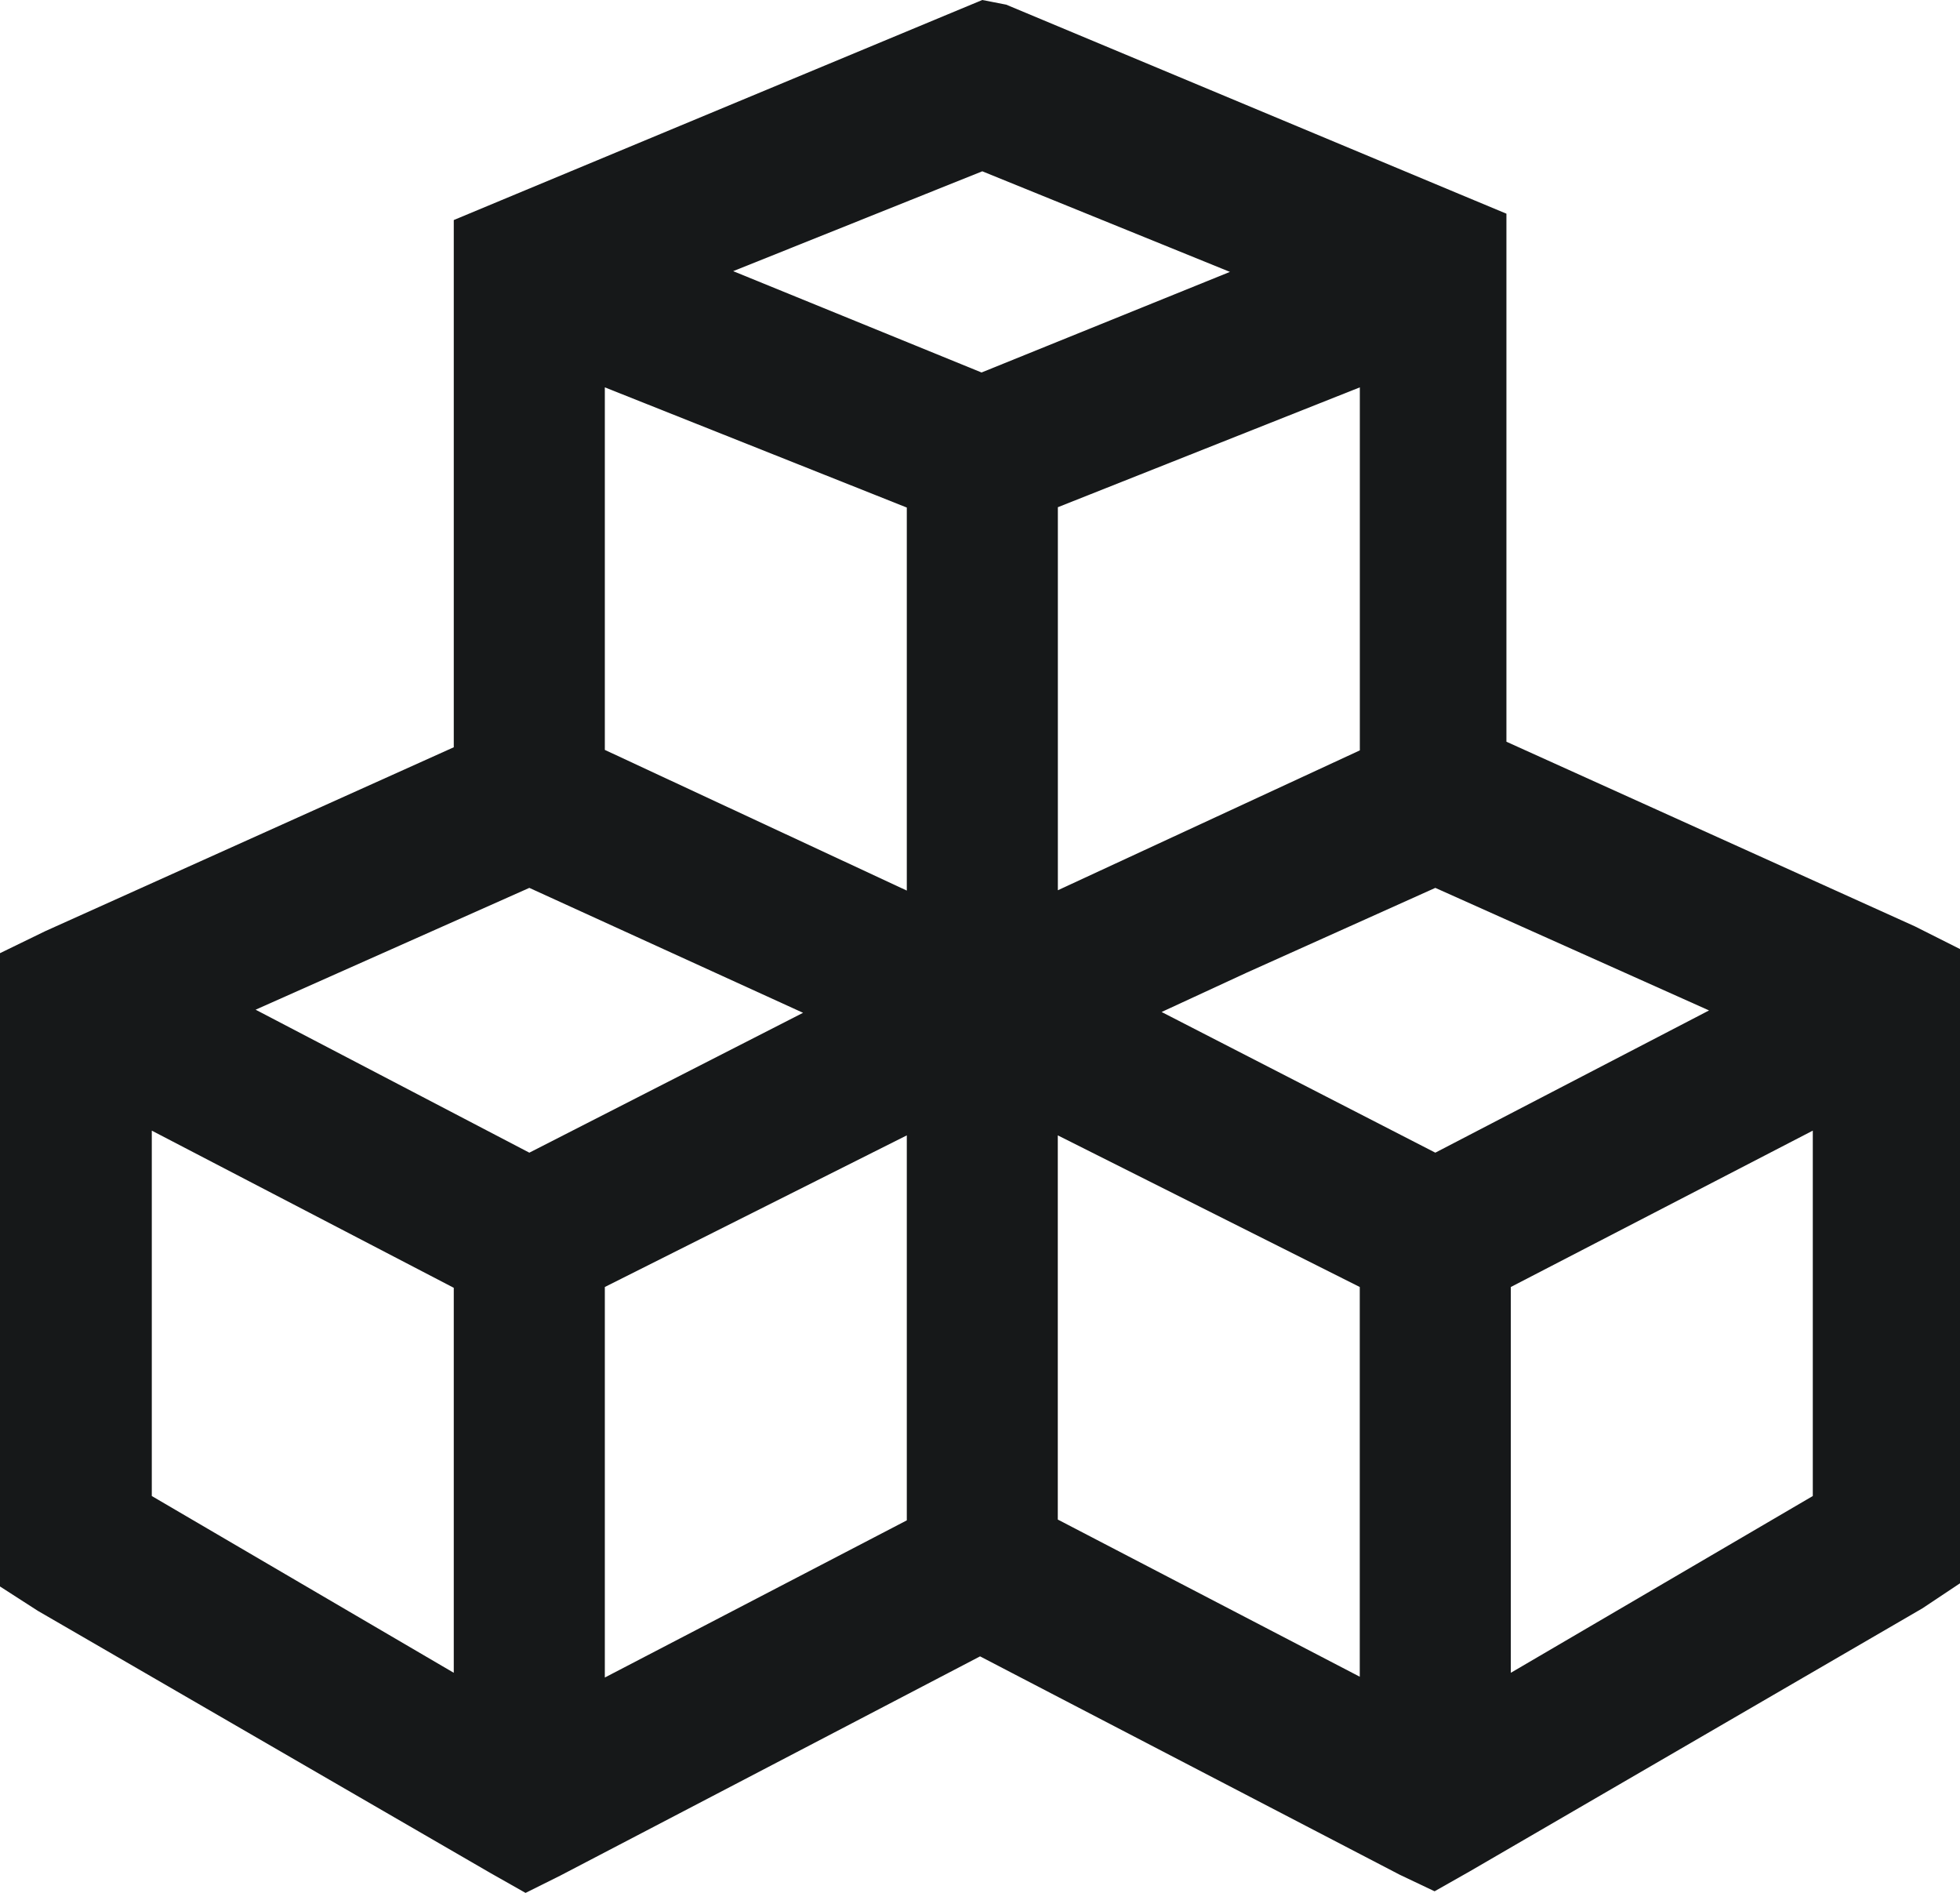 <svg fill="none" height="28" viewBox="0 0 29 28" width="29" xmlns="http://www.w3.org/2000/svg"><path d="m14.534 0-.419.174-6.703 2.79-.698.291v7.799l-6.044 2.72-.67.326v9.368l.559.36 6.703 3.882.514.291.514-.256 6.211-3.243 6.211 3.231.514.244.514-.291 6.703-3.894.559-.372v-9.38l-.67-.337-6.043-2.731v-7.811l-.698-.291-6.703-2.801zm0 2.534 3.664 1.488-3.675 1.488-3.675-1.499zm-5.585 3.196 4.468 1.778v5.666l-4.468-2.081zm11.171 0v5.37l-4.468 2.069v-5.666zm-12.288 7.404 4.05 1.848-4.05 2.069-4.05-2.115zm13.405 0 4.05 1.813-4.05 2.104-4.05-2.081 1.257-.581zm-18.991 3.591 4.468 2.325v5.695l-4.468-2.615zm24.576 0v5.405l-4.468 2.615v-5.707zm-13.405.07v5.695l-4.468 2.325v-5.777zm2.234 0 4.468 2.243v5.765l-4.468-2.325z" fill="#161819"/></svg>